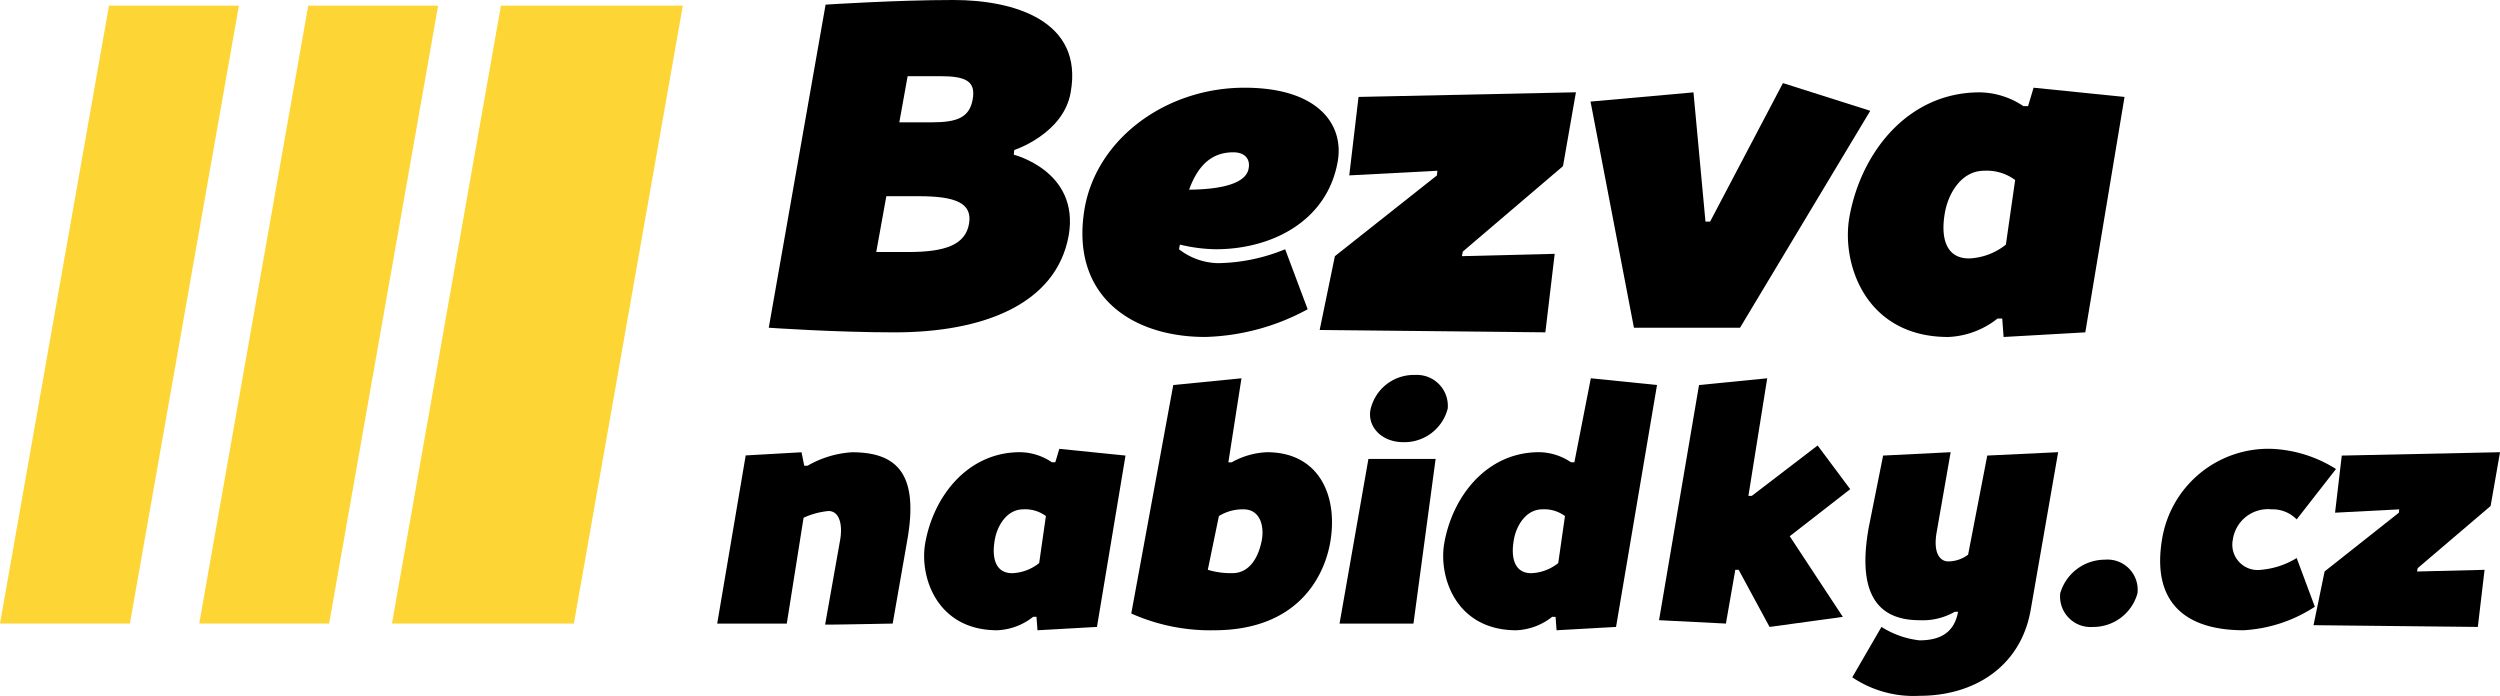 <svg xmlns="http://www.w3.org/2000/svg" width="215.573" height="60" viewBox="0 0 215.573 60"><defs><style>.a{fill:#fdd535;}</style></defs><g transform="translate(-70.1 -67.982)"><g transform="translate(136.385 67.982)"><path d="M135.644,80.919l-.04.4c-.039,0,5.692,1.392,4.737,6.964-1.076,5.97-7.442,8.358-15,8.358-5.175,0-10.865-.4-10.865-.4l4.9-27.859s6.128-.4,11.023-.4c5.254,0,11.223,1.793,10.111,7.962C139.9,79.525,135.644,80.919,135.644,80.919Zm-11.9,8.794h2.786c3.183,0,4.9-.636,5.214-2.428S130.588,84.9,127.4,84.9h-2.786Zm1.99-11.183h2.786c2.189,0,3.264-.4,3.542-1.99s-.636-1.99-2.826-1.99H126.45Z" transform="translate(-114.471 -67.982)"/><path d="M146.553,73.045c6.367,0,8.6,3.183,8.039,6.368-.914,5.173-5.73,7.561-10.506,7.561a13.883,13.883,0,0,1-3.1-.4l-.081.4a5.649,5.649,0,0,0,3.384,1.2,15.8,15.8,0,0,0,5.771-1.2L152,92.149a19.511,19.511,0,0,1-8.835,2.389c-6.368,0-11.7-3.584-10.387-11.144C133.856,77.424,139.787,73.045,146.553,73.045Zm.357,6.964c.16-.8-.318-1.394-1.313-1.394-1.592,0-2.944.8-3.82,3.225C145.4,81.8,146.752,81,146.91,80.009Z" transform="translate(-105.527 -65.482)"/><path d="M165.735,94.007l-19.462-.2,1.313-6.367,8.8-6.966.039-.4-7.6.4.8-6.766,18.745-.4-1.114,6.367-8.636,7.363-.081.4,8-.2Z" transform="translate(-98.765 -65.35)"/><path d="M186.028,75.167,174.8,93.872H165.65l-3.742-19.5,8.877-.795,1.034,11.143h.4L178.5,72.778Z" transform="translate(-91.043 -65.613)"/><path d="M191.9,74.636h.4l.477-1.591,7.841.795-3.382,20.3-7.045.4-.119-1.594h-.4a7.316,7.316,0,0,1-4.258,1.594c-7.163,0-9.234-6.368-8.517-10.35.995-5.572,5.054-10.744,11.222-10.744A6.89,6.89,0,0,1,191.9,74.636Zm-1.513,11.941.8-5.572a4.106,4.106,0,0,0-2.667-.8c-1.99,0-3.1,1.99-3.384,3.582-.4,2.189.081,3.98,2.07,3.98A5.448,5.448,0,0,0,190.386,86.577Z" transform="translate(-83.707 -65.482)"/></g><g transform="translate(131.951 100.312)"><path d="M126.627,108.861s-5.825.115-5.825.087l1.3-7.33c.2-1.158,0-2.462-1.014-2.462a6.738,6.738,0,0,0-2.144.578l-1.448,9.128h-6l2.457-14.5,4.815-.273.232,1.159h.29a8.763,8.763,0,0,1,3.824-1.159c3.911,0,5.766,1.884,4.78,7.534Z" transform="translate(-111.503 -87.421)"/><path d="M134.462,95.049h.29l.348-1.158,5.707.578-2.462,14.777-5.128.288-.087-1.158h-.29a5.33,5.33,0,0,1-3.1,1.158c-5.215,0-6.721-4.635-6.2-7.532.725-4.057,3.679-7.823,8.17-7.823A5.007,5.007,0,0,1,134.462,95.049Zm-1.1,8.691.58-4.054a2.991,2.991,0,0,0-1.941-.58c-1.449,0-2.26,1.449-2.463,2.607-.288,1.592.058,2.9,1.507,2.9A3.958,3.958,0,0,0,133.361,103.74Z" transform="translate(-105.606 -87.517)"/><path d="M152.547,104.015c-.521,2.9-2.782,7.532-10.024,7.532A16.691,16.691,0,0,1,135.4,110.1l3.621-19.7,5.881-.581-1.129,7.244h.29a6.723,6.723,0,0,1,3.042-.869C151.591,96.191,153.272,99.957,152.547,104.015Zm-5.881-.29c.2-1.158-.145-2.607-1.592-2.607a3.894,3.894,0,0,0-2.117.58L142,106.332a6.861,6.861,0,0,0,2.114.29C145.565,106.622,146.376,105.317,146.666,103.725Z" transform="translate(-99.703 -89.529)"/><path d="M155.705,96.868l-1.911,14.2H147.42l2.49-14.2Zm1.044-4.347a3.849,3.849,0,0,1-3.826,2.9c-1.882,0-3.1-1.334-2.838-2.782a3.825,3.825,0,0,1,3.853-3.013A2.667,2.667,0,0,1,156.749,92.521Z" transform="translate(-93.764 -89.624)"/><path d="M164.424,97.061h.291l1.419-7.244,5.707.581-3.533,20.86-5.128.288-.087-1.158H162.8a5.33,5.33,0,0,1-3.1,1.158c-5.214,0-6.721-4.635-6.2-7.532.725-4.057,3.681-7.823,8.17-7.823A5,5,0,0,1,164.424,97.061Zm-1.1,8.691.58-4.054a2.993,2.993,0,0,0-1.942-.58c-1.449,0-2.26,1.449-2.463,2.607-.288,1.592.058,2.9,1.507,2.9A3.965,3.965,0,0,0,163.324,105.752Z" transform="translate(-90.809 -89.529)"/><path d="M175.393,111.259l-2.665-4.927h-.288l-.811,4.637-5.766-.291L169.31,90.4l5.88-.581-1.622,10.14h.291l5.678-4.346,2.81,3.768-5.215,4.056,4.579,6.954Z" transform="translate(-84.656 -89.529)"/><path d="M186.14,107.847h-.29a5.531,5.531,0,0,1-3.042.723c-4.057,0-5.275-2.9-4.376-7.967l1.246-6.229,5.823-.29-1.216,6.954c-.291,1.737.288,2.463,1.014,2.463a2.883,2.883,0,0,0,1.707-.58l1.652-8.548,6.113-.29L192.4,107.7c-.871,4.925-4.925,7.389-9.561,7.389a9.483,9.483,0,0,1-5.823-1.594l2.52-4.346a7.708,7.708,0,0,0,3.275,1.158C184.836,110.309,185.85,109.44,186.14,107.847Z" transform="translate(-79.149 -87.421)"/><path d="M195.69,103.187a3.953,3.953,0,0,1-3.823,2.9,2.636,2.636,0,0,1-2.838-2.9,4.017,4.017,0,0,1,3.853-2.9A2.6,2.6,0,0,1,195.69,103.187Z" transform="translate(-73.229 -84.356)"/><path d="M204.449,93.891a11.3,11.3,0,0,1,5.5,1.737l-3.39,4.346a2.906,2.906,0,0,0-2.172-.868,3.063,3.063,0,0,0-3.333,2.607,2.186,2.186,0,0,0,2.434,2.607,7,7,0,0,0,3.071-1.014l1.566,4.2a12.487,12.487,0,0,1-6.143,2.027c-4.924,0-8-2.317-7.011-7.967A9.285,9.285,0,0,1,204.449,93.891Z" transform="translate(-70.369 -87.517)"/><path d="M217.807,109.151,203.641,109l.955-4.634L211,99.3l.03-.288-5.533.288.58-4.925,13.645-.29-.811,4.637-6.288,5.359-.057.291,5.823-.146Z" transform="translate(-65.998 -87.421)"/></g><path class="a" d="M92.725,121.59H108.41l9.395-53.281H102.12Z" transform="translate(11.174 0.161)"/><path class="a" d="M81.6,121.59H92.8L102.2,68.309h-11.2Z" transform="translate(5.68 0.161)"/><path class="a" d="M70.1,121.59H81.3L90.7,68.309h-11.2Z" transform="translate(0 0.161)"/></g></svg>
